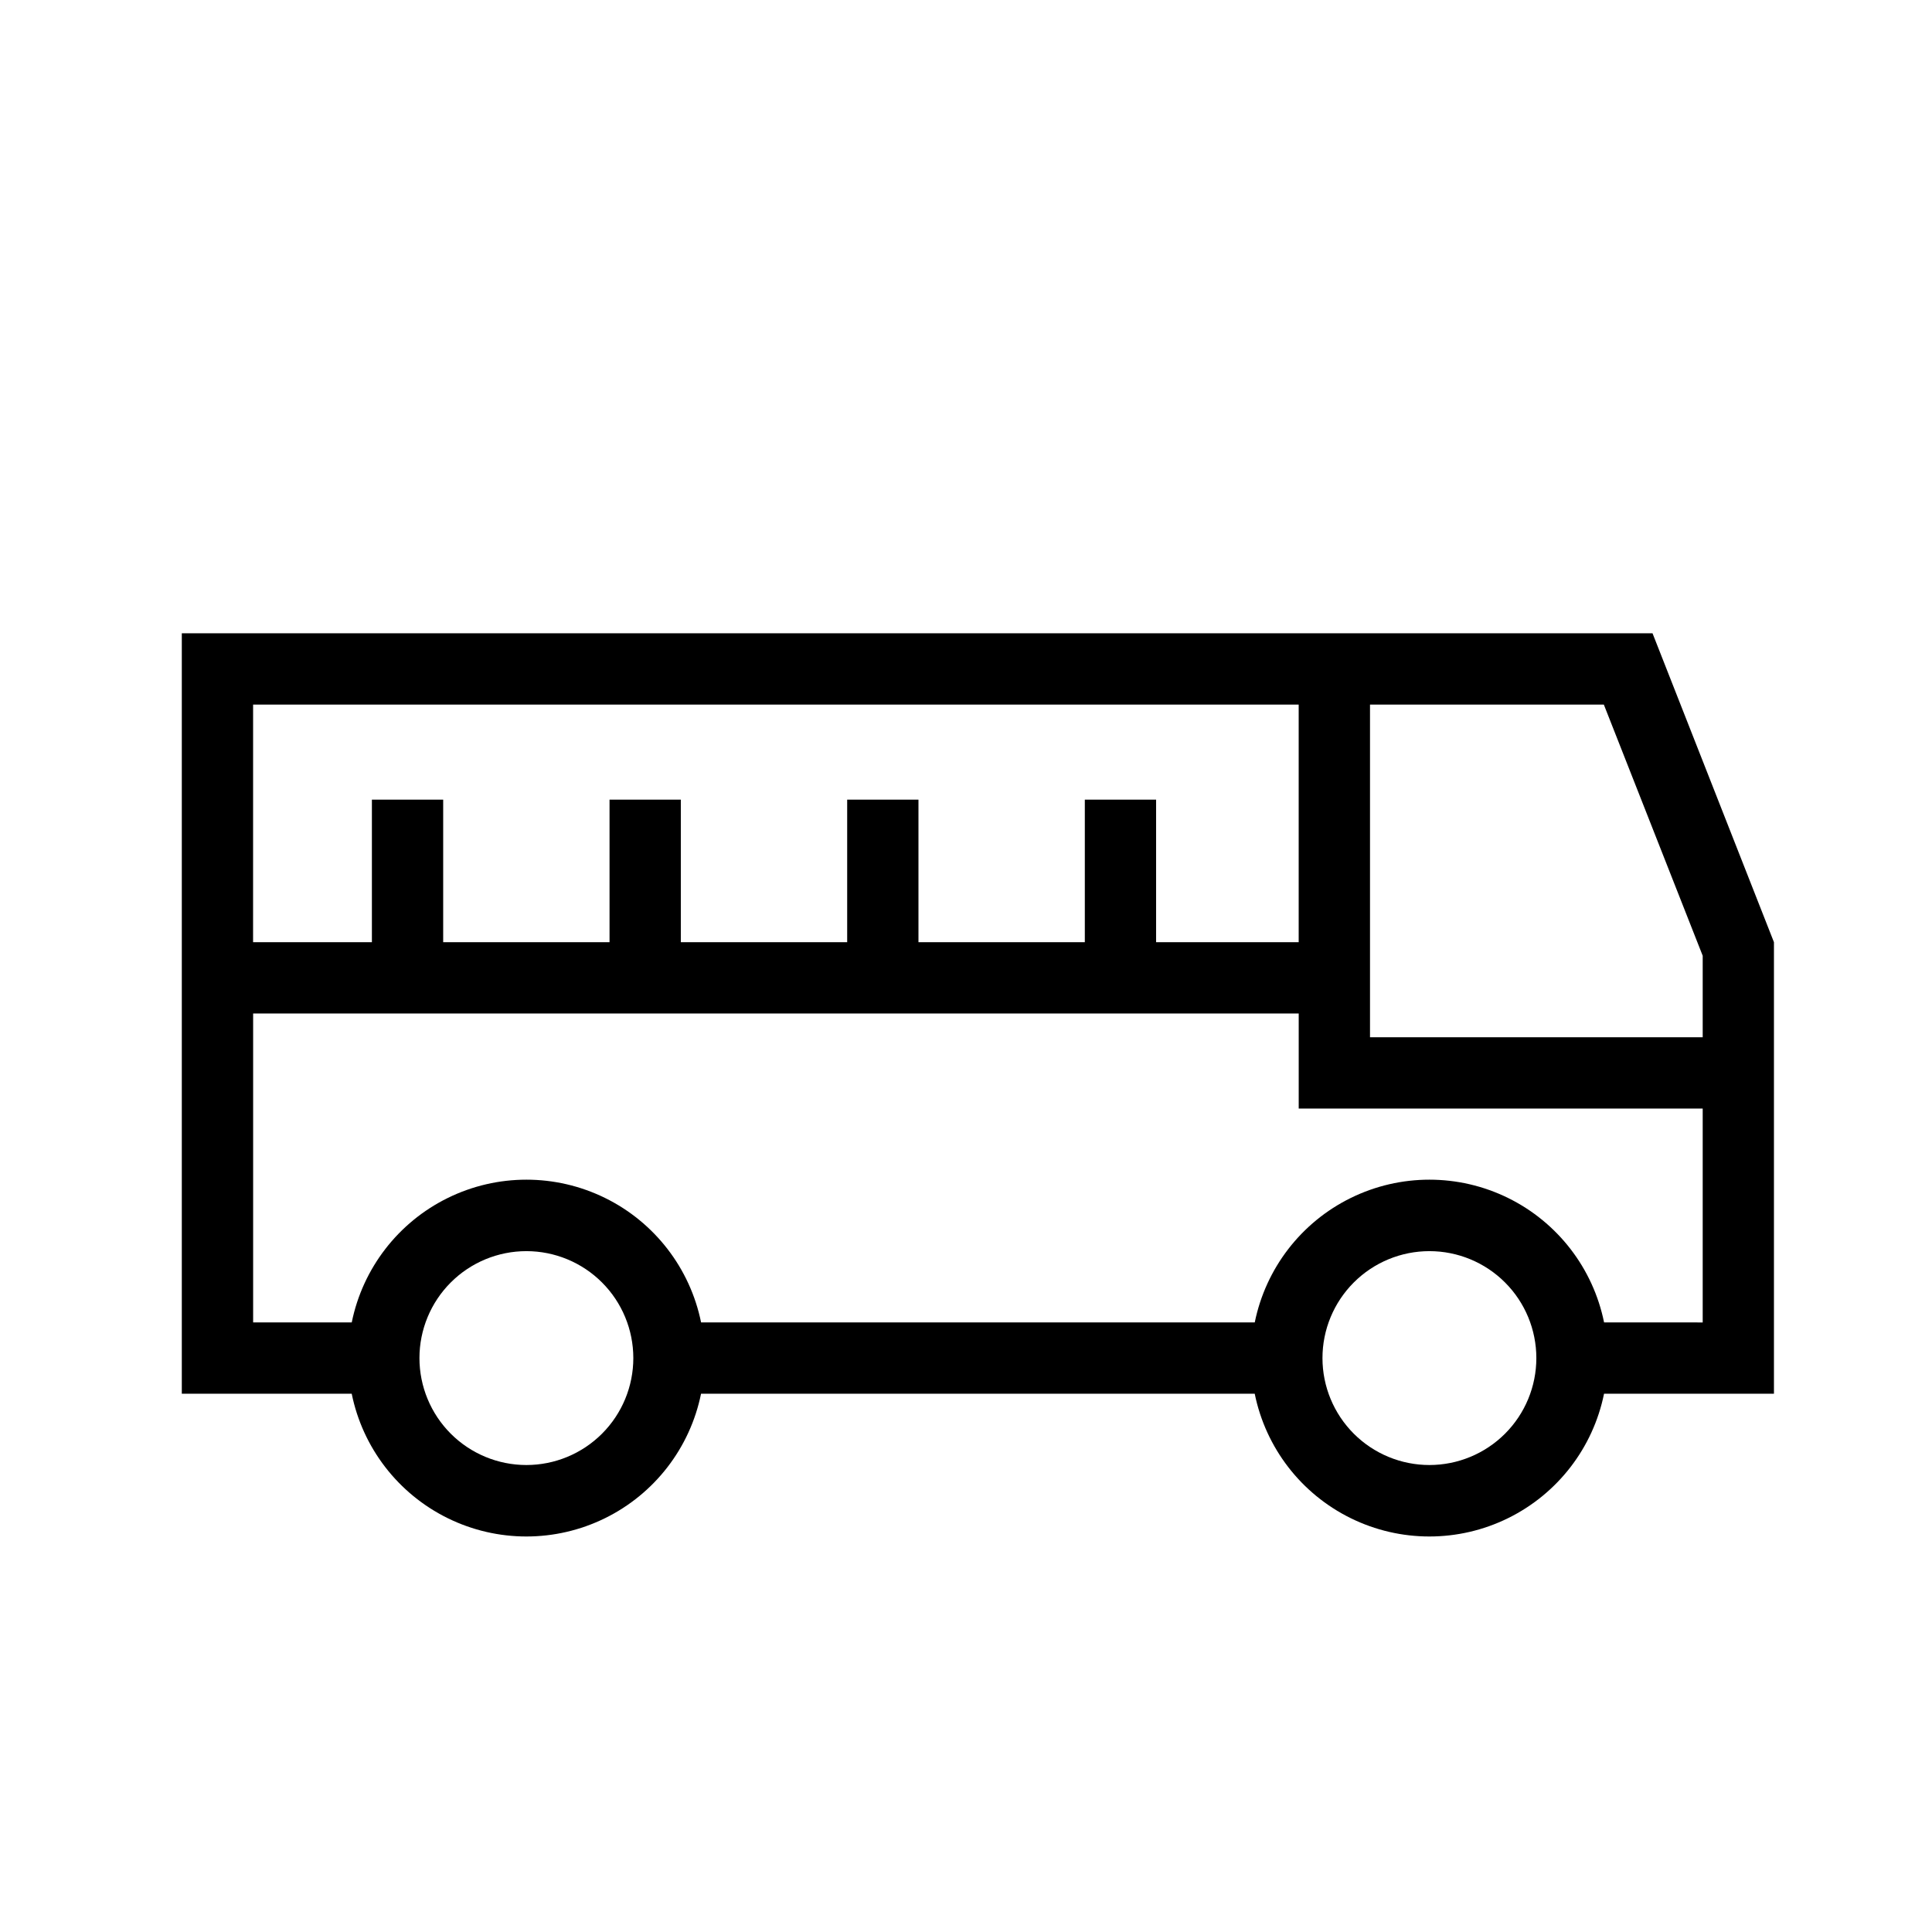 <?xml version="1.0" encoding="UTF-8"?>
<!-- Uploaded to: SVG Repo, www.svgrepo.com, Generator: SVG Repo Mixer Tools -->
<svg fill="#000000" width="800px" height="800px" version="1.1" viewBox="144 144 512 512" xmlns="http://www.w3.org/2000/svg">
 <path d="m192.18 311.83v201.52h45.027c2.914 14.348 12.316 26.531 25.457 32.988 13.137 6.461 28.527 6.461 41.668 0 13.137-6.457 22.539-18.641 25.453-32.988h146.73c2.914 14.348 12.312 26.531 25.453 32.988 13.137 6.461 28.527 6.461 41.668 0 13.137-6.457 22.539-18.641 25.453-32.988h45.027v-119.66l-32.18-81.867zm18.895 18.895h277.09v62.973h-37.785v-37.785h-18.891v37.785h-44.086v-37.785h-18.891v37.785h-44.086v-37.785h-18.891v37.785h-44.086v-37.785h-18.891v37.785h-31.488zm72.422 201.52c-7.516 0-14.723-2.988-20.039-8.301-5.312-5.316-8.301-12.523-8.301-20.039s2.988-14.727 8.301-20.039c5.316-5.316 12.523-8.301 20.039-8.301 7.516 0 14.727 2.984 20.039 8.301 5.316 5.312 8.301 12.523 8.301 20.039s-2.984 14.723-8.301 20.039c-5.312 5.312-12.523 8.301-20.039 8.301zm239.31 0c-7.516 0-14.723-2.988-20.039-8.301-5.312-5.316-8.301-12.523-8.301-20.039s2.988-14.727 8.301-20.039c5.316-5.316 12.523-8.301 20.039-8.301s14.727 2.984 20.039 8.301c5.316 5.312 8.301 12.523 8.301 20.039s-2.984 14.723-8.301 20.039c-5.312 5.312-12.523 8.301-20.039 8.301zm72.426-88.168v50.383l-26.137-0.004c-2.914-14.344-12.316-26.531-25.453-32.988-13.141-6.457-28.531-6.457-41.668 0-13.141 6.457-22.539 18.645-25.453 32.988h-146.73c-2.914-14.344-12.316-26.531-25.453-32.988-13.141-6.457-28.531-6.457-41.668 0-13.141 6.457-22.543 18.645-25.457 32.988h-26.133v-81.867h277.09v25.191h107.06zm0-31.488v6.297h-88.168v-88.164h61.969l26.199 66.562z"/>
</svg>